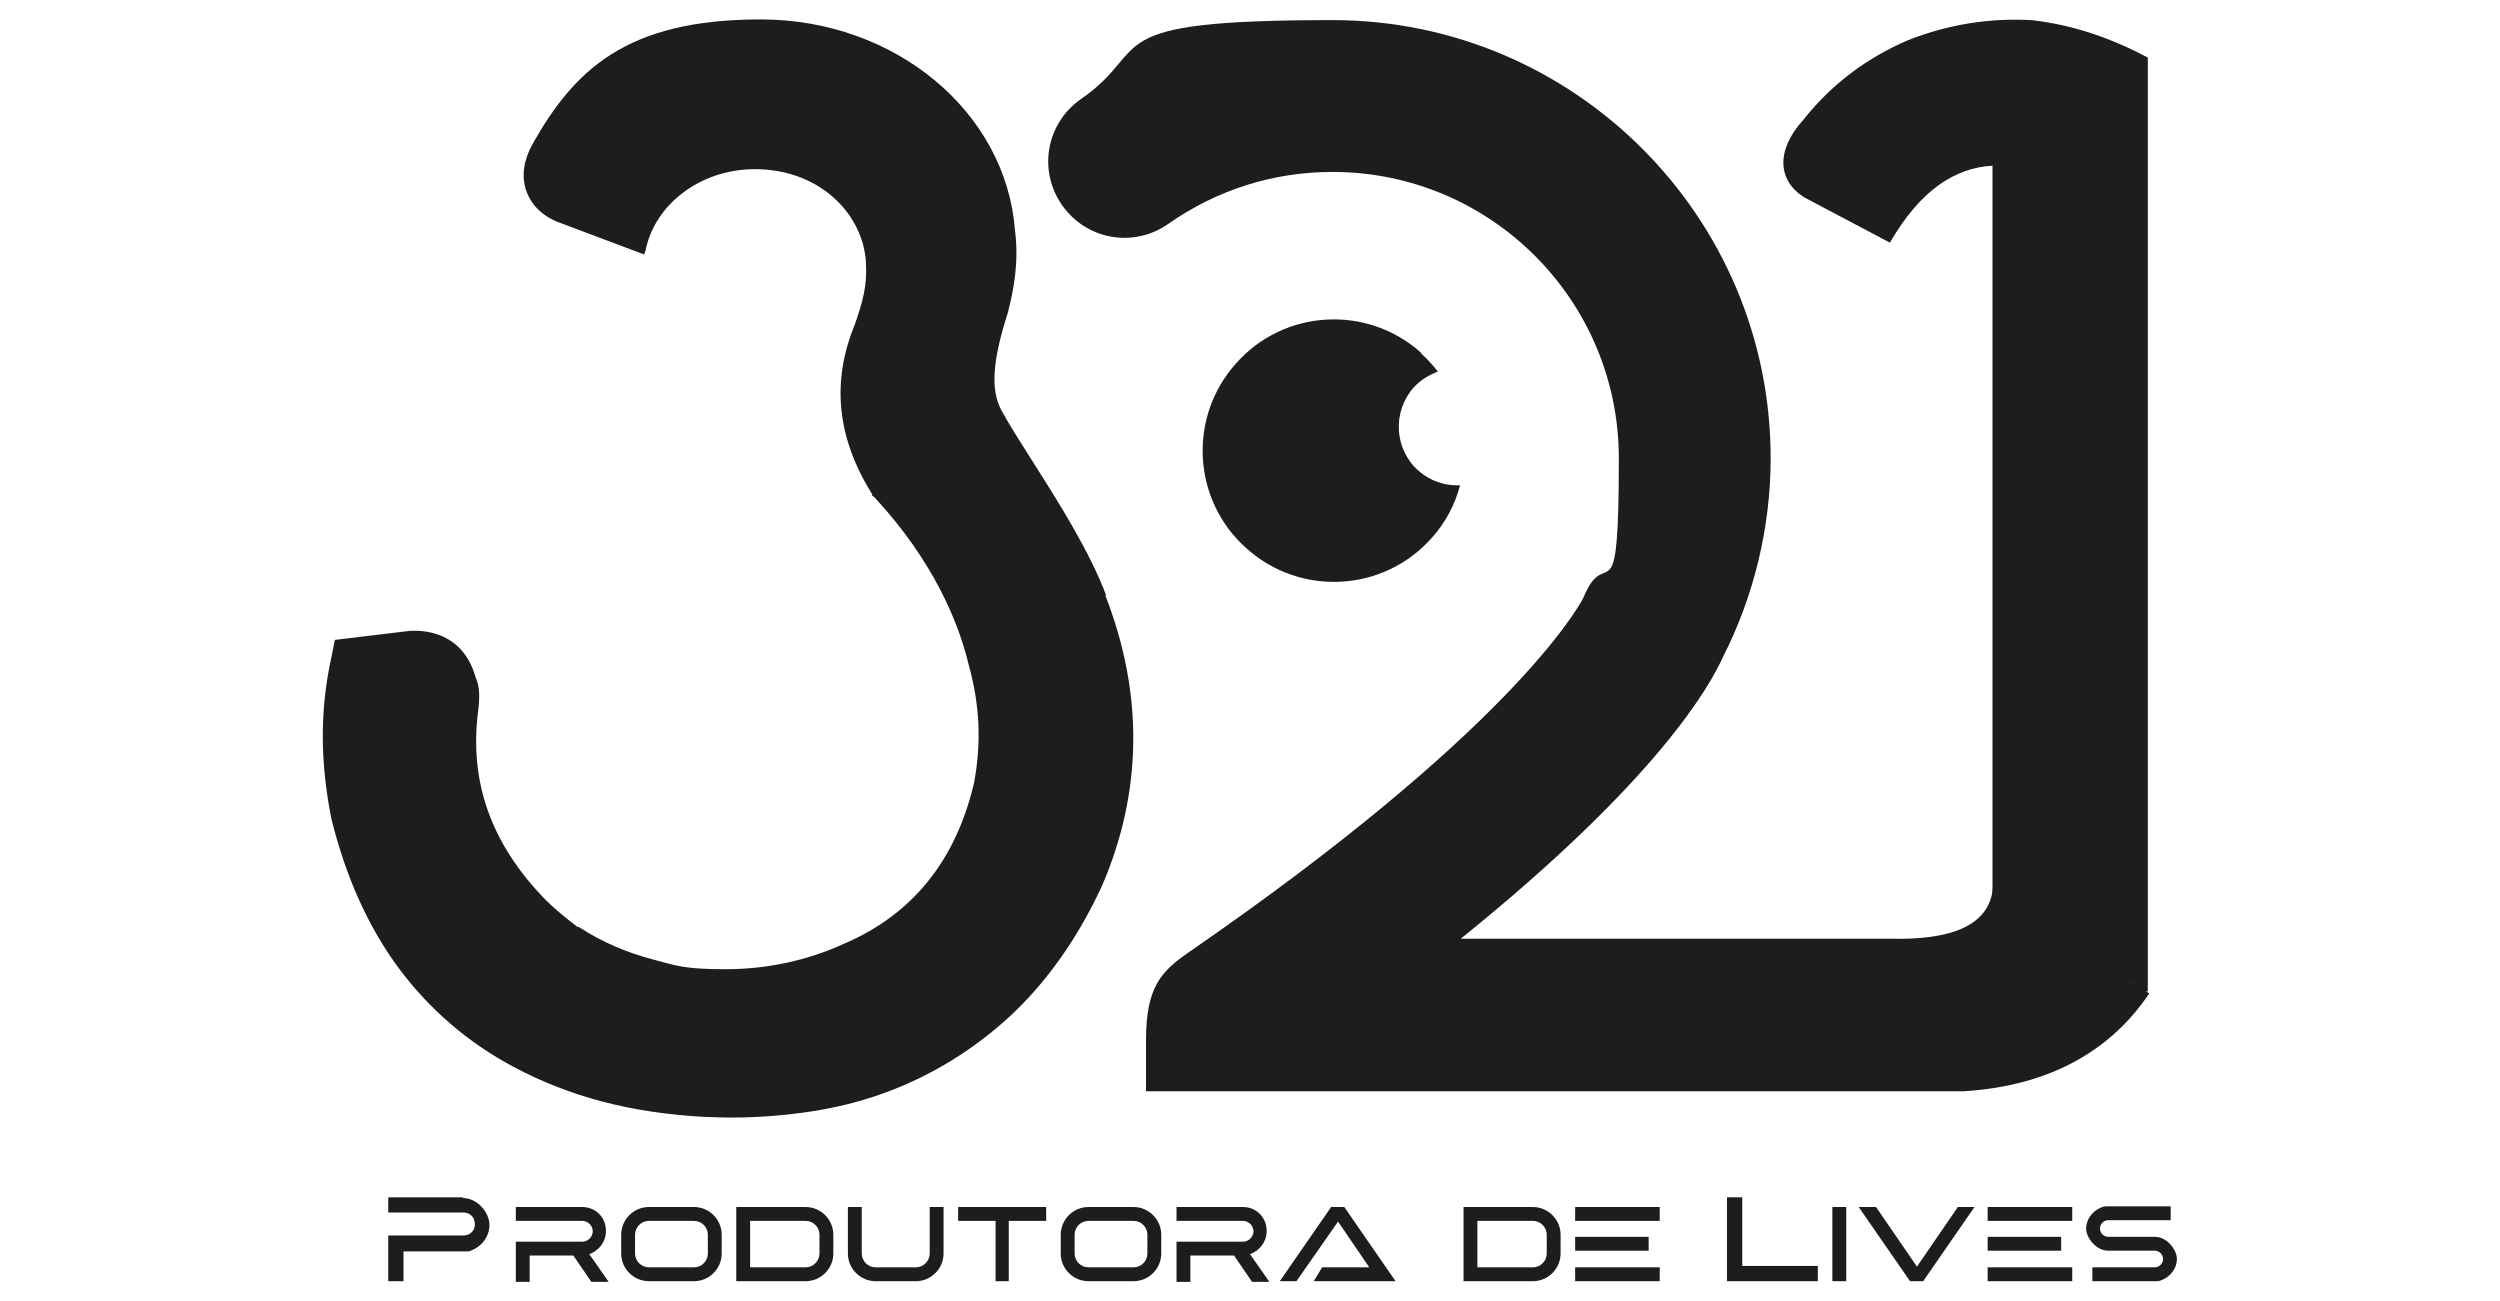 <?xml version="1.0" encoding="UTF-8"?>
<svg id="Camada_2" xmlns="http://www.w3.org/2000/svg" version="1.1" xmlns:xlink="http://www.w3.org/1999/xlink" viewBox="0 0 360.6 187.6">
  <!-- Generator: Adobe Illustrator 29.2.1, SVG Export Plug-In . SVG Version: 2.1.0 Build 116)  -->
  <defs>
    <style>
      .st0 {
        fill-rule: evenodd;
      }

      .st0, .st1 {
        fill: #1d1d1b;
      }
    </style>
  </defs>
  <path class="st0" d="M51.6,103.5"/>
  <g>
    <path class="st0" d="M287.4,144.5c.1,1.5.5,2.9,1.1,4.2,3.2-4.7,8.8-7.9,14.5-7.9s4.4,1.5,6.3,2.2h.5c0,.1,0-134.7,0-134.7-5.1-2.7-10.6-4.7-16.8-5.4-5.8-.3-11.7.5-17.8,2.9-5.8,2.5-10.9,6.2-15.1,11.5-4,4.4-3.7,8.8.2,11.2l12.3,6.5c4.4-7.6,9.4-10.8,14.8-11.1v120.6Z"/>
    <path class="st1" d="M159.6,86c-2.4-6.4-6.7-13.2-10.5-19.2-1.7-2.7-3.4-5.3-4.7-7.7-1.5-2.9-1.3-6.9,1-14.1h0c.8-3.2,1.6-7.1,1-11.8-1.3-17-17.2-30.4-36.7-30.4s-26.9,7.4-32.9,18c0,0,0,0,0,0-1.3,2.4-1.6,4.6-.9,6.7.5,1.4,1.6,3.3,4.5,4.5l12.5,4.7.2-.5c1.3-6.7,7.9-11.8,15.8-11.8s13.9,4.7,15.6,10.9c0,0,0,0,0,0,0,0,0,0,0,0,.2.9.4,1.8.4,2.7.2,3-.4,5.4-1.6,8.8-3.4,8.3-2.6,16.3,2.5,24.5v.2c.1,0,.4.3.4.3,8.5,9.2,12.1,18.1,13.5,24h0c1.6,5.7,1.9,11.2.8,17.1-2.6,11.2-8.9,19-18.7,23.2-5.2,2.4-11.1,3.7-17.1,3.7s-7.1-.5-10.5-1.4c-3.8-1-7.3-2.5-10.4-4.5,0,0-.2-.1-.3-.2h-.2c-1.7-1.3-3.2-2.5-4.6-3.9-7.9-8.1-11.1-17.1-9.7-27.5.3-2.6,0-3.7-.4-4.6-.5-1.8-1.3-3.2-2.4-4.3-1.2-1.2-3.5-2.6-7.1-2.4l-10.8,1.3-.5,2.5c-1.7,7.7-1.6,15.3,0,23.3h0c2.1,8.5,5.4,15.8,9.9,21.8,4.3,5.7,9.8,10.5,16.4,14,8.1,4.3,16.8,6.6,27.4,7.2.8,0,2.2.1,4,.1,4.3,0,11.1-.4,17.8-2.2,8.1-2.2,15.4-6.2,21.7-11.8,5.7-5.1,10.3-11.6,13.9-19.3h0c5.9-13.6,6.1-27.8.5-42.1Z"/>
    <path class="st0" d="M205,51c.9.8,1.7,1.7,2.4,2.6-1.3.5-2.5,1.2-3.5,2.3-3.1,3.5-2.8,8.9.7,12,1.7,1.5,3.9,2.2,6,2.1-.7,2.7-2.1,5.4-4.1,7.6-6.9,7.8-18.9,8.5-26.7,1.5-7.8-6.9-8.5-18.9-1.5-26.7,6.9-7.8,18.9-8.5,26.7-1.5"/>
    <path class="st1" d="M66.9,172.7h-10.9v2.2h10.9c.9,0,1.6.7,1.6,1.7,0,.9-.7,1.6-1.6,1.6h-10.9v6.6h2.2v-4.3h8.6c.3,0,.6,0,.8,0h0c1.7-.5,3-2,3-3.8s-1.7-3.9-3.9-3.9Z"/>
    <polygon class="st1" points="251.3 172.7 249.1 172.7 249.1 184.8 262.2 184.8 262.2 182.6 251.3 182.6 251.3 172.7"/>
  </g>
  <g>
    <path class="st0" d="M287.5,127.5c-.2,6.3-6.6,8.1-14.8,7.9h-24.2s0,0,0,0h-37.8c28.4-22.9,35.9-36.4,37.8-40.6,4.5-8.8,6.9-18.8,6.9-28.7,0-34.9-28.4-63.2-63.2-63.2s-25.6,4-36.3,11.4c-5,3.5-6.2,10.3-2.7,15.3,3.5,5,10.3,6.2,15.3,2.7,7-4.9,15.1-7.5,23.7-7.5,22.8,0,41.3,18.5,41.3,41.3s-1.6,13.1-4.6,19c-.3.6-.3.6-.5,1.1-1,1.9-11,19.5-57,51.2-3.9,2.7-6.1,5-6.1,12.6v7.4c0,0,104.5,0,104.5,0,0,0,0,0,0,0h13.5c12.8-.8,21.4-6.2,26.7-14.1l-22.4-15.7Z"/>
    <path class="st1" d="M87.4,177.5c0-1.9-1.5-3.4-3.4-3.4h-9.6v2h9.6c.8,0,1.5.7,1.5,1.5h0c0,.8-.7,1.5-1.5,1.5h-9.6v5.8h2v-3.8h6.3l2.6,3.8h2.5l-2.8-4c1.4-.5,2.4-1.8,2.4-3.3Z"/>
    <path class="st1" d="M100.1,174.1h-6.5c-2.2,0-4,1.8-4,4v2.7c0,2.2,1.8,4,4,4h6.5c2.2,0,4-1.8,4-4v-2.7c0-2.2-1.8-4-4-4ZM100.1,182.8h-6.5c-1.1,0-2-.9-2-2v-2.7c0-1.1.9-2,2-2h6.5c1.1,0,2,.9,2,2v2.7c0,1.1-.9,2-2,2Z"/>
    <path class="st1" d="M116.2,174.1h-10v10.7h10c2.2,0,4-1.8,4-4v-2.7c0-2.2-1.8-4-4-4ZM116.2,182.8h-8v-6.7h8c1.1,0,2,.9,2,2v2.7c0,1.1-.9,2-2,2Z"/>
    <path class="st1" d="M134.1,180.8c0,1.1-.9,2-2,2h-5.8c-1.1,0-2-.9-2-2v-6.7h-2v6.7c0,2.2,1.8,4,4,4h5.8c2.2,0,4-1.8,4-4v-6.7h-2v6.7Z"/>
    <polygon class="st1" points="138.2 176.1 143.6 176.1 143.6 184.8 145.5 184.8 145.5 176.1 150.9 176.1 150.9 174.1 138.2 174.1 138.2 176.1"/>
    <path class="st1" d="M163.5,174.1h-6.5c-2.2,0-4,1.8-4,4v2.7c0,2.2,1.8,4,4,4h6.5c2.2,0,4-1.8,4-4v-2.7c0-2.2-1.8-4-4-4ZM163.5,182.8h-6.5c-1.1,0-2-.9-2-2v-2.7c0-1.1.9-2,2-2h6.5c1.1,0,2,.9,2,2v2.7c0,1.1-.9,2-2,2Z"/>
    <path class="st1" d="M182.7,177.5c0-1.9-1.5-3.4-3.4-3.4h-9.6v2h9.6c.8,0,1.5.7,1.5,1.5h0c0,.8-.7,1.5-1.5,1.5h-9.6v5.8h2v-3.8h6.3l2.6,3.8h2.5l-2.8-4c1.4-.5,2.4-1.8,2.4-3.3Z"/>
    <polygon class="st1" points="192 174.1 184.6 184.8 187 184.8 193 176.2 197.5 182.8 190.7 182.8 189.5 184.8 201.3 184.8 193.9 174.1 192 174.1"/>
    <path class="st1" d="M221.1,174.1h-10v10.7h10c2.2,0,4-1.8,4-4v-2.7c0-2.2-1.8-4-4-4ZM221.1,182.8h-8v-6.7h8c1.1,0,2,.9,2,2v2.7c0,1.1-.9,2-2,2Z"/>
    <rect class="st1" x="227.2" y="178.4" width="10.6" height="2"/>
    <rect class="st1" x="227.2" y="182.8" width="12.2" height="2"/>
    <rect class="st1" x="227.2" y="174.1" width="12.2" height="2"/>
    <rect class="st1" x="264.3" y="174.1" width="2" height="10.7"/>
    <polygon class="st1" points="276.5 182.7 270.6 174.1 268.1 174.1 275.5 184.8 277.4 184.8 284.8 174.1 282.4 174.1 276.5 182.7"/>
    <rect class="st1" x="286.7" y="178.4" width="10.6" height="2"/>
    <rect class="st1" x="286.7" y="174.1" width="12.2" height="2"/>
    <rect class="st1" x="286.7" y="182.8" width="12.2" height="2"/>
    <path class="st1" d="M310.8,178.4h-6.7c-.6,0-1.2-.5-1.2-1.2,0-.6.5-1.2,1.2-1.2h9v-2h-9c-.4,0-.7,0-1.1.2-1.2.5-2.1,1.7-2.1,3s1.4,3.2,3.2,3.2h6.7c.6,0,1.2.5,1.2,1.2,0,.6-.5,1.2-1.2,1.2h-9v2h9c.4,0,.7,0,1.1-.2,1.2-.5,2.1-1.7,2.1-3s-1.4-3.2-3.2-3.2Z"/>
  </g>
</svg>